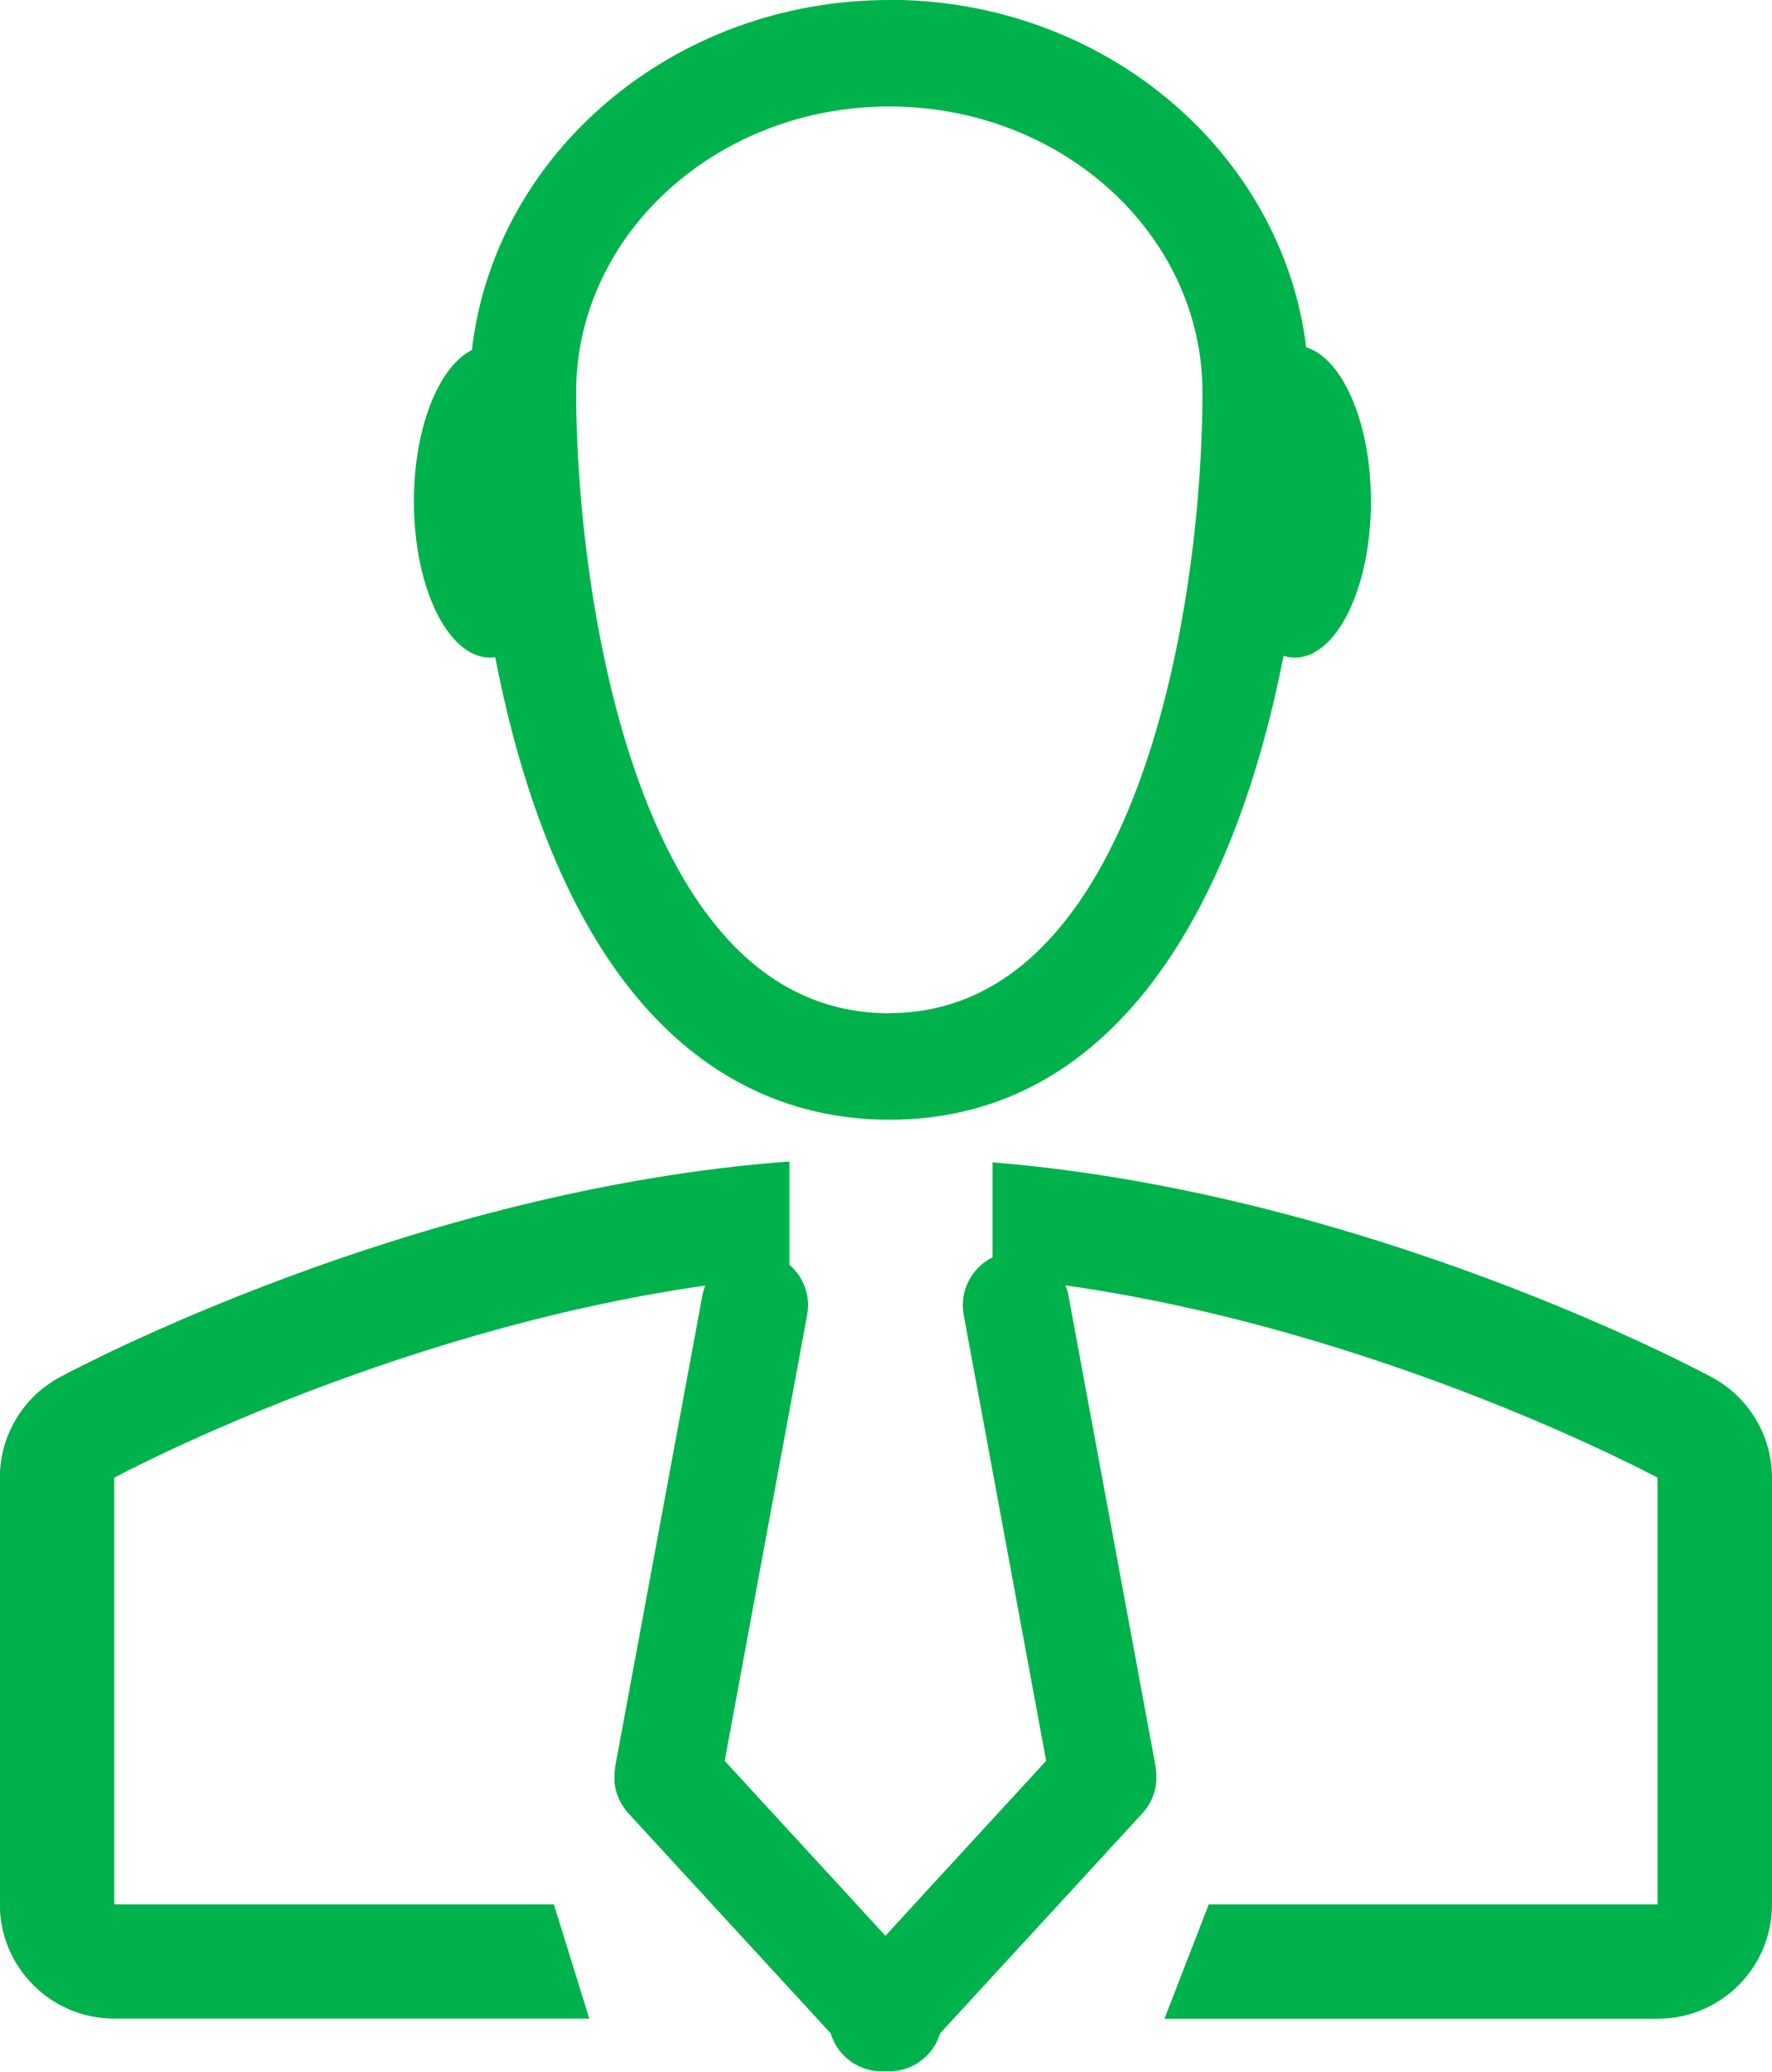 <?xml version="1.0" encoding="UTF-8"?><svg id="_レイヤー_2" xmlns="http://www.w3.org/2000/svg" viewBox="0 0 104.85 122.59"><defs><style>.cls-1{fill:#00b24c;stroke-width:0px;}</style></defs><g id="_デザイン"><path class="cls-1" d="m52.62,0c-12.79,0-23.36,9.09-24.7,20.71-1.97.99-3.43,4.62-3.43,8.96,0,5.1,2.02,9.24,4.51,9.24.1,0,.2-.02.3-.03.6,3.09,1.42,6.34,2.57,9.5,5.34,14.77,14.24,17.87,20.75,17.87,13.98,0,20.65-13.76,23.33-27.45.22.07.44.11.66.11,2.49,0,4.51-4.14,4.51-9.24,0-4.63-1.66-8.45-3.83-9.12-1.42-11.55-11.94-20.56-24.67-20.56Zm0,59.95c-6.54,0-11.53-4.61-14.82-13.71-2.74-7.56-3.71-16.85-3.71-23.03,0-9.32,8.31-16.91,18.53-16.91s18.53,7.58,18.53,16.91c0,12.71-3.87,36.73-18.53,36.73Z"/><path class="cls-1" d="m71.52,112.68l-2.62,6.76h29.19c3.73,0,6.76-3.03,6.76-6.76v-25.24c0-2.48-1.36-4.77-3.55-5.95-.9-.48-20.46-10.92-42.57-12.72v5.62c-1.23.61-1.97,1.98-1.71,3.4l4.88,26.39-9.51,10.35-9.51-10.35,4.88-26.39c.21-1.14-.22-2.25-1.05-2.96v-6.11c-22.35,1.65-42.27,12.28-43.17,12.76-2.19,1.18-3.55,3.46-3.55,5.95v25.24c0,3.73,3.03,6.76,6.76,6.76h28.12l-2.1-6.76H6.76v-25.24s16.05-8.67,34.97-11.37c-.07.18-.13.38-.17.58l-5.17,27.94s0,.04,0,.06c0,.06-.02.11-.02.17,0,.05-.01.1-.01.15,0,.05,0,.1,0,.15,0,.06,0,.11,0,.17,0,.04,0,.09,0,.13,0,.06,0,.12.02.17,0,.04.01.09.02.13,0,.06.02.11.03.16.01.05.03.1.04.14.01.05.03.1.04.14.02.05.04.1.06.15.02.04.03.08.05.13.02.05.05.1.08.15.02.04.04.08.06.12.03.05.06.09.09.14.03.04.05.08.08.13.03.04.06.08.09.12.04.05.07.09.11.13.01.02.03.03.04.05l11.98,13.03c.16.53.45,1.02.89,1.42.61.56,1.37.83,2.13.83.07,0,.15,0,.22-.01.07,0,.15.01.22.01.76,0,1.53-.28,2.13-.83.44-.4.73-.9.89-1.42l11.98-13.03s.03-.03.04-.05c.04-.04.08-.09.11-.13.03-.04.06-.08.09-.12.03-.04.06-.08.08-.13.03-.05.06-.09.09-.14.02-.04.04-.08.06-.12.03-.05.05-.1.08-.15.02-.04.04-.08.05-.13.02-.05.04-.1.06-.15.02-.05.03-.1.04-.14.01-.05.03-.1.04-.14.01-.05.02-.11.03-.16,0-.04.02-.09.02-.13,0-.06.01-.12.02-.17,0-.04,0-.09,0-.13,0-.06,0-.11,0-.17,0-.05,0-.1,0-.15,0-.05,0-.1-.01-.15,0-.06-.01-.11-.02-.17,0-.02,0-.04,0-.06l-5.17-27.94c-.04-.21-.1-.4-.17-.59,18.94,2.69,35.03,11.38,35.03,11.38v25.24h-26.57Z"/></g></svg>
